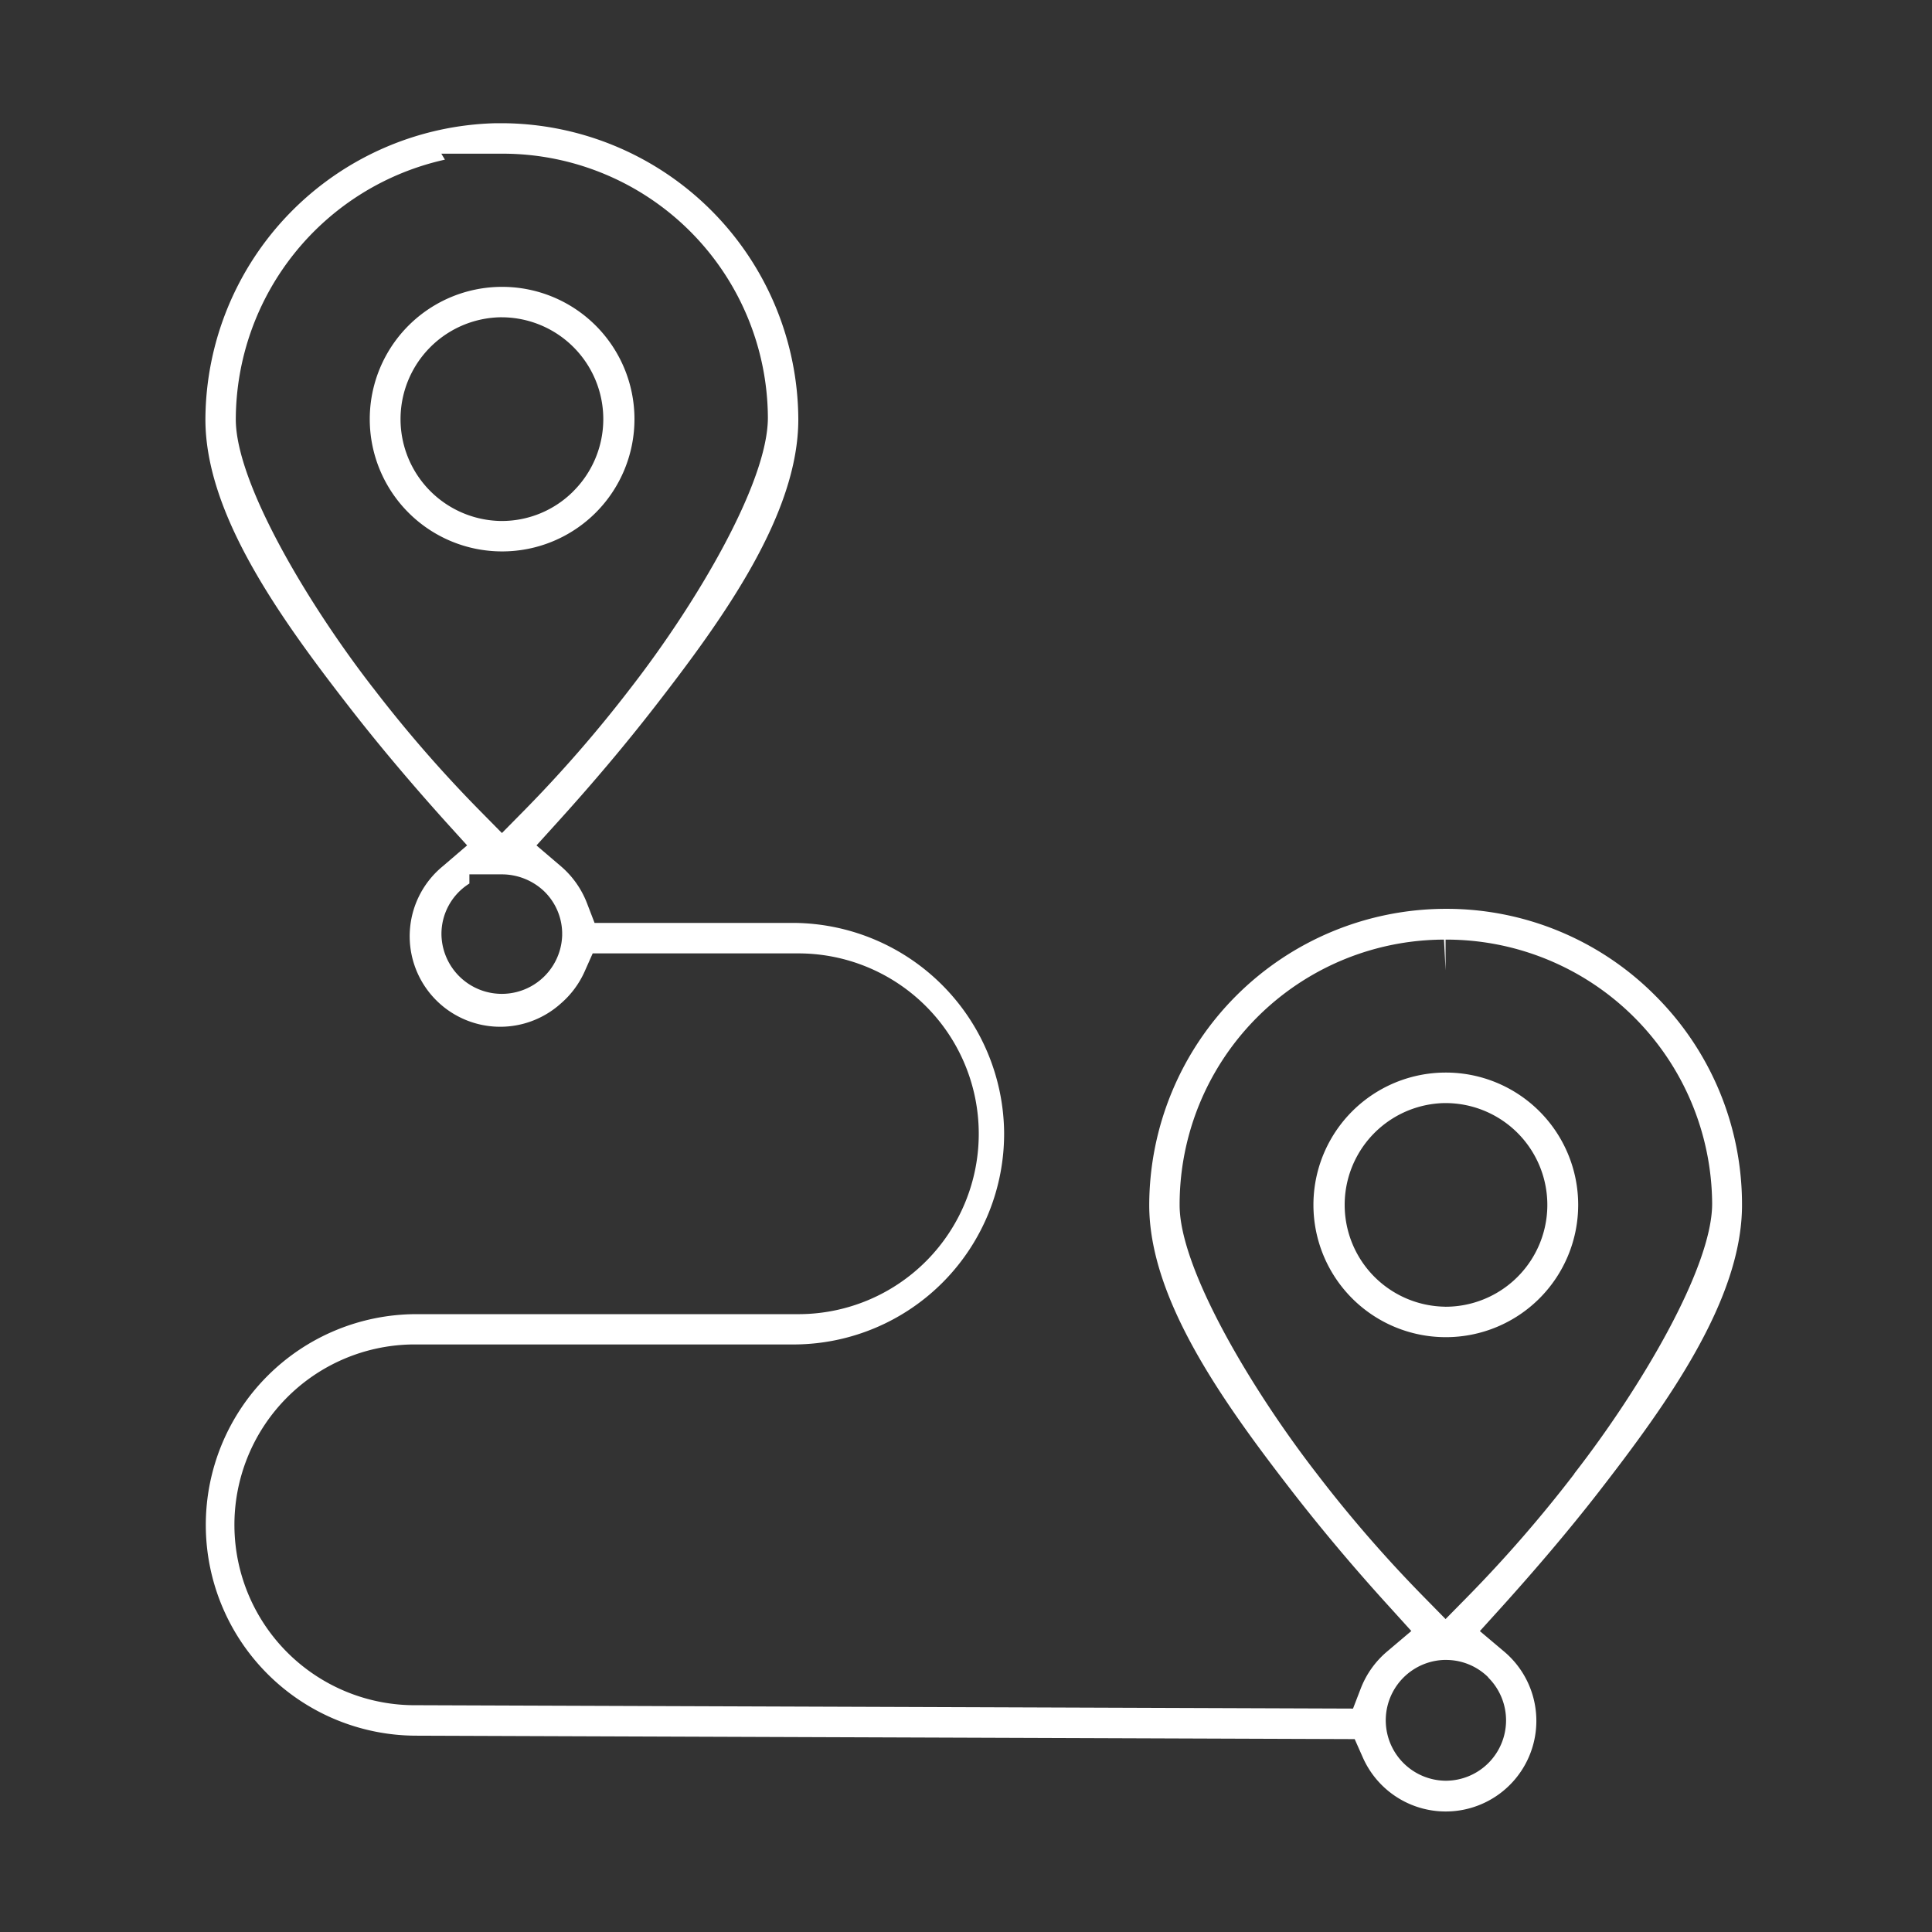 <svg xmlns="http://www.w3.org/2000/svg" width="44" height="44" viewBox="0 0 44 44">
  <rect x="0" y="0" width="44" height="44" fill="#333333" stroke="none"/>
  <g id="Group_180302" data-name="Group 180302" transform="translate(4473 13933)">
    <rect id="Rectangle_143475" data-name="Rectangle 143475" width="44" height="44" transform="translate(-4473 -13933)" fill="none"/>
    <g id="Group_180296" data-name="Group 180296" transform="translate(-4468.322 -13930.196)">
      <path id="Path_27312" data-name="Path 27312" d="M526.16,631.613a3.012,3.012,0,0,0,.009,6.025h.007a3.012,3.012,0,1,0-.016-6.025Zm1.623,4.661a2.3,2.3,0,0,1-1.631.671h-.013a2.32,2.32,0,0,1-.025-4.639h.049a2.319,2.319,0,0,1,1.619,3.968Z" transform="translate(-519.409 -627.884)" fill="#fff"/>
      <path id="Path_27313" data-name="Path 27313" d="M572.073,669.842a3.013,3.013,0,0,0,.007,6.026h.007a3.013,3.013,0,1,0-.014-6.026Zm-.007,5.332h-.009a2.319,2.319,0,0,1-.02-4.637h.04a2.319,2.319,0,0,1-.011,4.638Z" transform="translate(-543.829 -648.219)" fill="#fff"/>
      <path id="Path_27314" data-name="Path 27314" d="M548.166,643.514a6.7,6.7,0,0,0-4.77-1.974h-.005a6.761,6.761,0,0,0-6.747,6.746c0,2.151,1.689,4.5,3.272,6.544.661.85,1.4,1.731,2.209,2.618l.488.539-.554.469a2.085,2.085,0,0,0-.6.846l-.174.452-21.32-.077a4.108,4.108,0,0,1-.094-8.216h8.718a4.8,4.8,0,0,0,4.75-4.845,4.824,4.824,0,0,0-4.756-4.755h-4.571l-.173-.45a2.1,2.1,0,0,0-.6-.846l-.55-.469.485-.536c.805-.888,1.547-1.769,2.206-2.618,1.584-2.039,3.272-4.395,3.272-6.549a6.775,6.775,0,0,0-6.751-6.745h-.136a6.778,6.778,0,0,0-6.616,6.746c0,2.153,1.691,4.509,3.275,6.548.83,1.07,1.657,2.014,2.2,2.618l.485.535-.549.471a2.062,2.062,0,1,0,2.68,3.133,2.08,2.08,0,0,0,.544-.728l.185-.416h4.665a4.108,4.108,0,0,1,.039,8.216h-8.718a4.8,4.8,0,0,0,.006,9.6l21.362.078.184.415a2.064,2.064,0,1,0,3.223-2.406l-.556-.469.489-.54c.8-.887,1.548-1.768,2.209-2.618,1.583-2.04,3.272-4.395,3.272-6.544A6.708,6.708,0,0,0,548.166,643.514Zm-29.2-7.007c-1.5-1.935-3.125-4.677-3.125-6.115a6.079,6.079,0,0,1,4.763-5.914l-.082-.136,1.379,0h.025a6.042,6.042,0,0,1,6.033,6.011c0,1.479-1.622,4.221-3.127,6.16a30.09,30.09,0,0,1-2.43,2.794l-.5.507-.5-.507A29.866,29.866,0,0,1,518.967,636.507Zm4.308,5.639a1.375,1.375,0,0,1-2.749-.017,1.353,1.353,0,0,1,.636-1.165v-.209h.739a1.4,1.4,0,0,1,.956.378,1.351,1.351,0,0,1,.418.954v.06Zm21.09,16.9a1.375,1.375,0,0,1-.966,2.351h0a1.376,1.376,0,0,1-.043-2.751h.043A1.364,1.364,0,0,1,544.365,659.041Zm1.961-4.639a30.418,30.418,0,0,1-2.432,2.8l-.5.508-.5-.509a30.213,30.213,0,0,1-2.431-2.8c-1.5-1.936-3.126-4.678-3.126-6.116a6.035,6.035,0,0,1,6.021-6.049l.036.7h0l0-.7h.026a6.051,6.051,0,0,1,6.045,6.018C549.462,649.712,547.836,652.457,546.326,654.4Z" transform="translate(-515.149 -623.646)" fill="#fff"/>
    </g>
  </g>
</svg>
